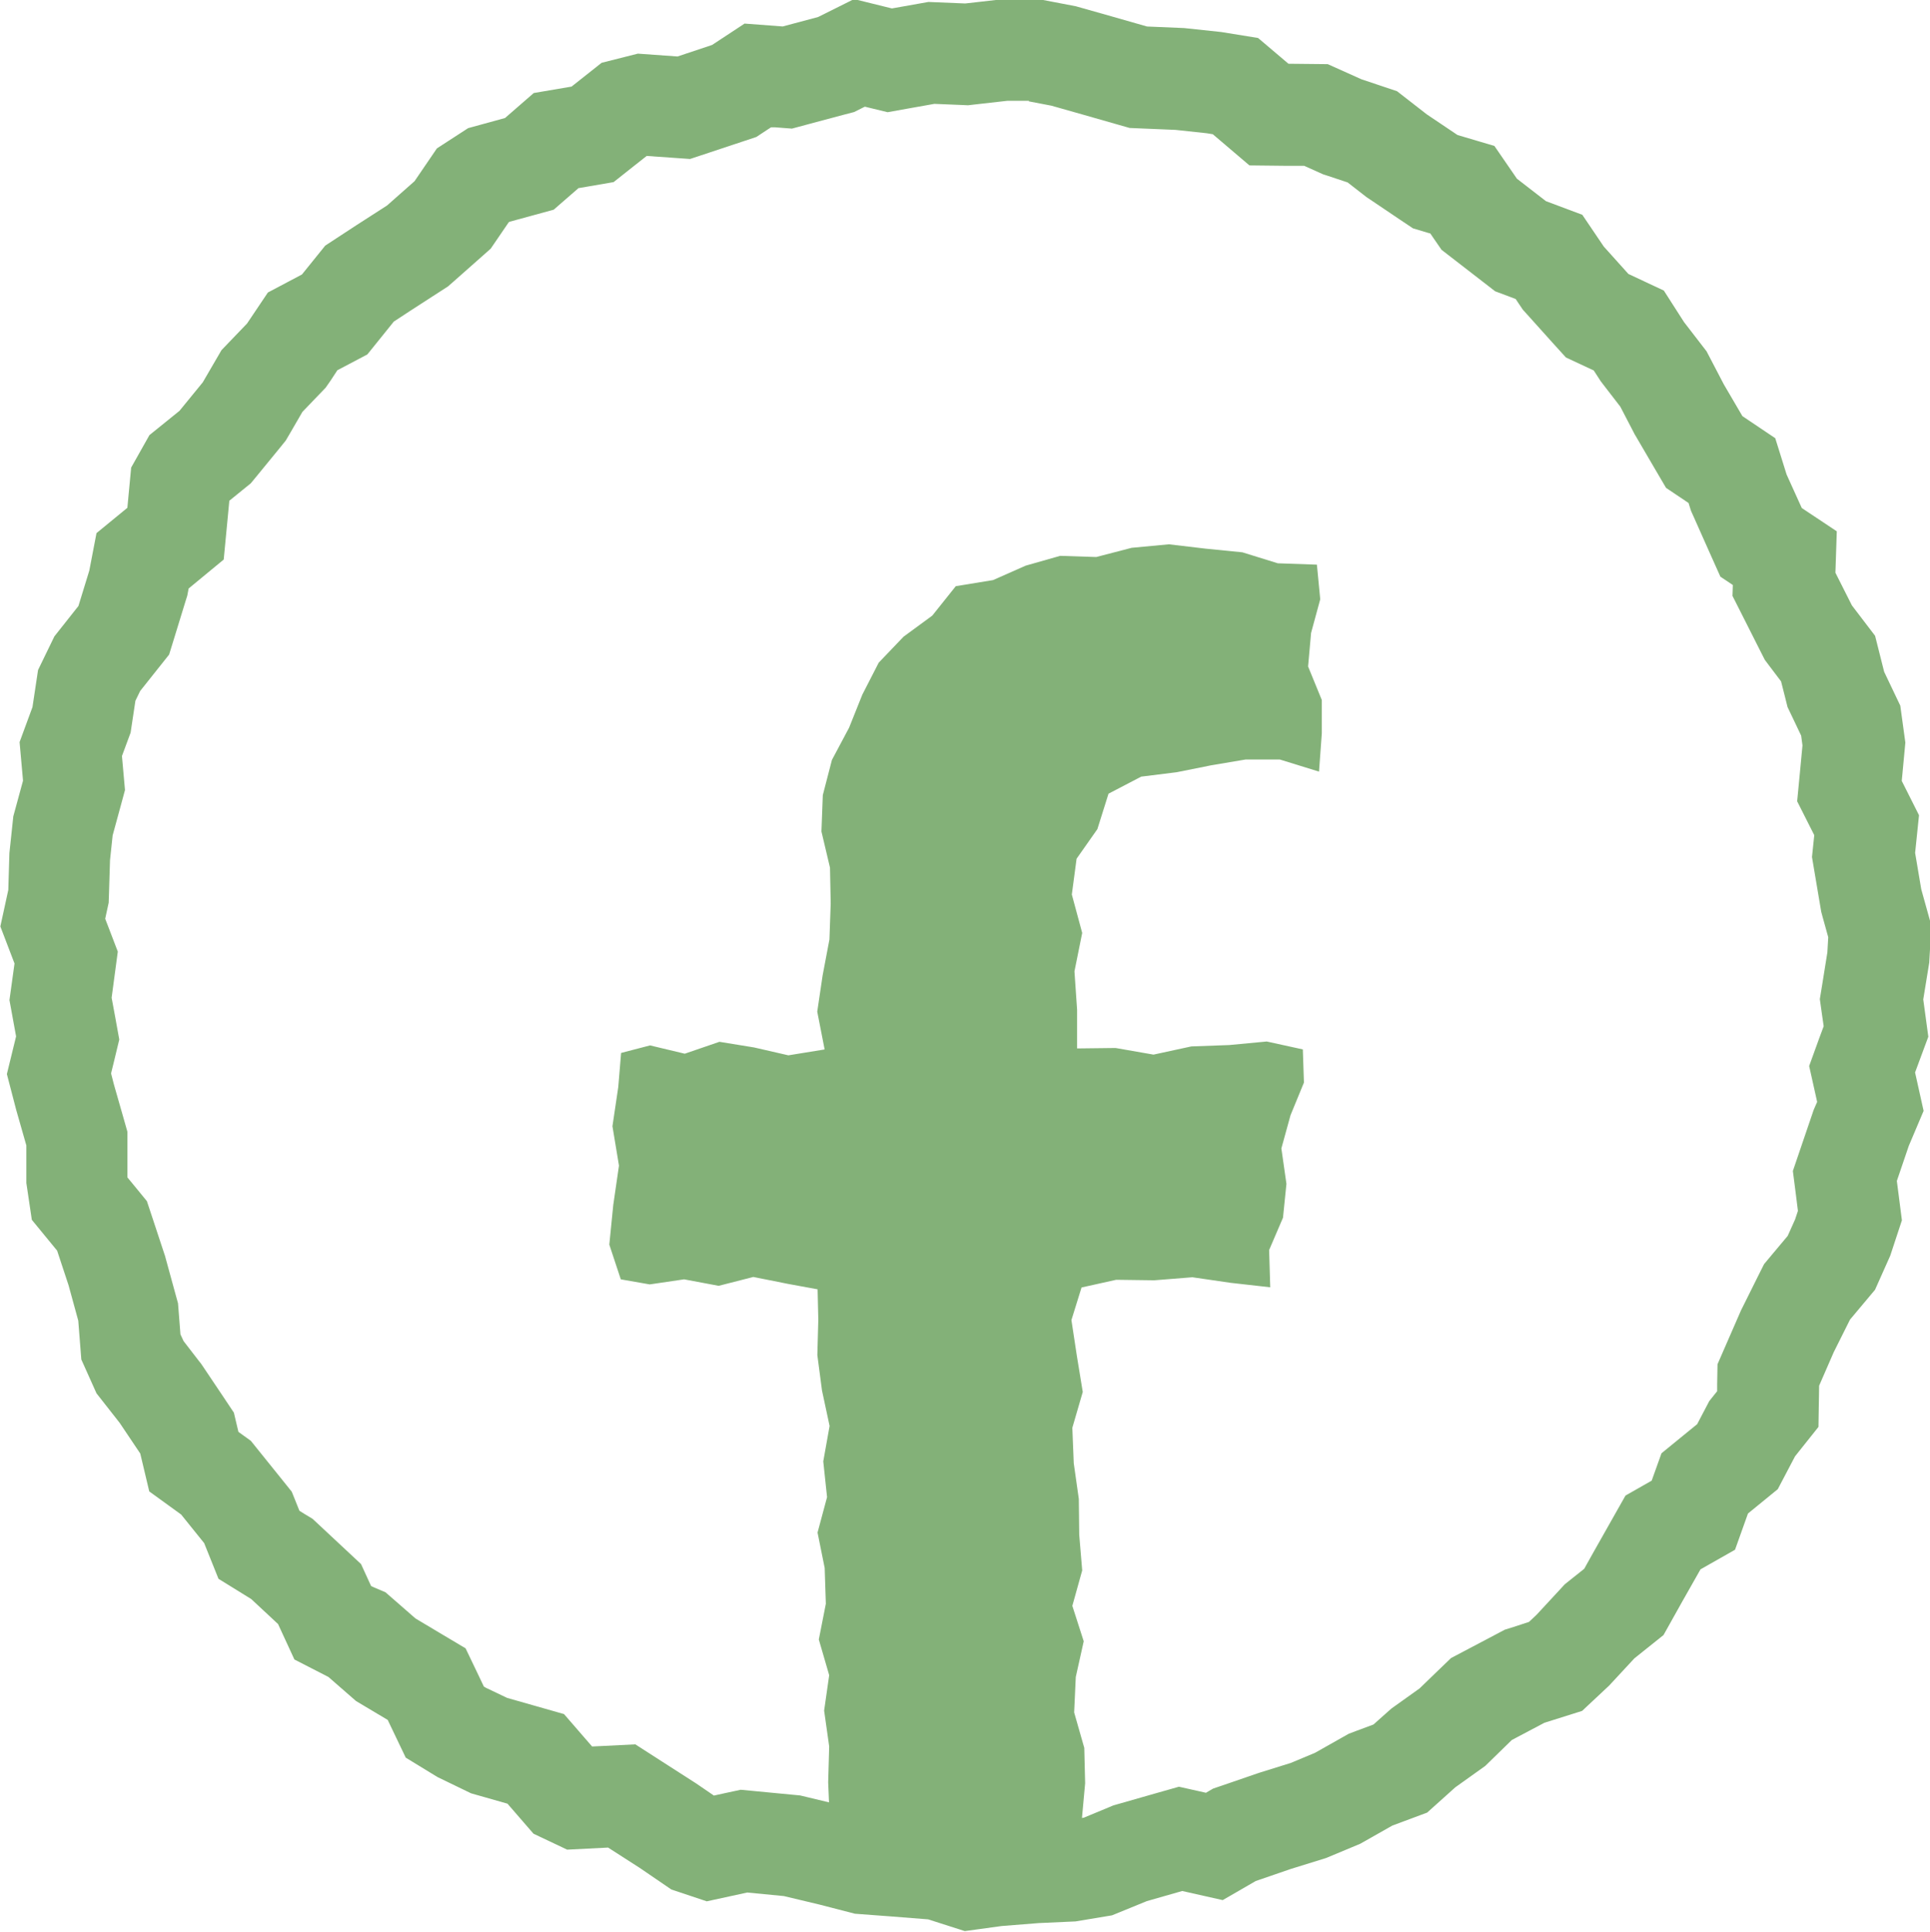 <svg xmlns="http://www.w3.org/2000/svg" width="38.14" height="38.166" viewBox="0 0 38.14 38.166">
  <g id="グループ_3171" data-name="グループ 3171" transform="translate(-129.666 -57.637)">
    <path id="パス_23658" data-name="パス 23658" d="M149.995,59.639l.448.086.618.175.7.2.228.065.236.01.67.028.615.066.123.02.173.147.551.469.725.008.357,0,.287.129.092.041.1.032.379.126.319.248.054.042.057.038.607.409.254.17.294.088.05.014.044.065.177.257.247.191.574.444.239.185.283.106.122.046.067.1.076.113.091.1.487.542.272.3.37.173.18.084.091.14.045.07.051.067.338.438.26.5.022.043.025.042.366.626.231.394.38.255.065.044.014.046.035.111.048.106.295.663.237.53.246.164-.007.215.231.457.326.646.082.161.109.145.212.28.08.316.048.192.086.179.183.385.026.193-.05.53-.055.574.26.515.078.154-.017.162-.028.27.045.268.121.716.017.1.027.1.111.4-.017.3-.1.623-.049.3.042.3.034.236-.087.234-.2.552.128.574.03.135-.044.1-.028.066-.023.069-.236.692-.149.438.059.459.041.329-.056.169-.146.325-.316.377-.151.181-.106.211-.322.647-.023.045-.021.048-.288.66-.16.367-.007.4,0,.133-.038.047-.118.148-.088.168-.151.288-.274.223-.431.352-.188.525-.006.016-.035.02-.482.274-.272.481-.368.651-.176.315-.271.216-.116.093-.1.109-.454.49-.151.142-.306.1-.173.054-.16.085-.645.34-.256.135-.208.2-.414.4-.465.332-.088.063-.081.071-.277.247-.339.126-.148.056-.137.077-.531.3-.478.2-.61.19-.027.009-.027.009-.689.237-.183.062-.142.083-.033-.008-.5-.112-.49.139-.7.2-.106.03-.1.042-.482.2-.383.064-.61.027-.033,0-.033,0-.728.058-.054,0-.054.007-.284.038-.3-.1-.221-.07-.231-.019-.731-.057-.545-.041-.569-.146-.7-.168-.134-.032-.138-.013-.722-.069-.312-.03-.307.066-.223.049-.345-.236-.023-.015-.022-.014-.623-.4-.54-.347-.642.032-.212.01-.165-.19-.39-.45-.573-.163-.552-.157-.419-.2-.04-.024-.1-.21-.261-.545-.519-.309-.471-.281-.41-.358-.184-.16L137.059,89,137,88.973l-.035-.076-.164-.358-.288-.269-.53-.495-.142-.132-.166-.1-.092-.058-.04-.1-.111-.276-.186-.232-.455-.565-.168-.209-.218-.157-.027-.02-.007-.027-.083-.352-.2-.3-.406-.605-.042-.062-.046-.058-.3-.389L133.232,84l-.033-.424-.015-.189-.05-.182-.192-.7-.013-.05-.017-.05-.226-.684-.117-.353-.235-.287-.15-.182,0-.028,0-.589,0-.284-.078-.275-.188-.657-.057-.222.062-.254.1-.415-.076-.42-.075-.406.055-.411.067-.5-.182-.475-.067-.174.03-.139.039-.179.006-.184.02-.655.052-.49.15-.549.094-.347-.032-.358-.028-.314.1-.27.071-.191.03-.2.065-.431.094-.193.338-.425.234-.294.111-.36.215-.7.033-.105.021-.11.006-.031.053-.044.64-.528.079-.826.032-.336.265-.215.159-.129.131-.159.46-.562.1-.124.081-.138.248-.428.339-.353.121-.126.1-.144.131-.2.228-.12.364-.192.259-.321.264-.328.334-.219.61-.394.127-.082.114-.1.544-.481.186-.165.141-.206.215-.315.018-.011.429-.117.442-.121.345-.3.145-.126.194-.033.5-.086.4-.317.254-.2.457.032.4.028.377-.125.684-.227.249-.083.22-.145.071-.046.073,0,.339.026.328-.088.7-.187.2-.052.18-.09.033-.016.038.009.412.1.418-.075.506-.09.509.021.156.007.154-.018.62-.07.43,0m-3.476-2-.69.344-.7.187-.754-.057-.641.422-.684.228-.784-.056-.716.181-.594.47-.747.127-.568.494-.729.2-.617.4-.442.648-.543.48-.611.393-.611.4-.46.57-.673.356-.412.613-.505.526-.37.636-.46.563-.594.48-.361.641-.075.795-.61.5-.142.74-.215.7-.475.6-.323.665-.11.732-.255.692.068.762-.192.705-.077.725-.022.729-.157.721.28.732-.1.723.131.717-.182.745.185.71.2.7,0,.742.108.727.5.609.226.684.192.7.06.766.3.669.459.585.406.605.178.749.63.456.455.565.283.705.647.4.53.494.323.7.672.345.546.476.626.373.356.745.628.384.663.321.72.205.514.593.665.315.809-.041.623.4.627.428.7.234.8-.174.723.07.7.167.705.182.723.054.723.057.725.232.73-.1.728-.058.73-.033.721-.12.688-.281.7-.2.8.18.652-.377.689-.237.7-.217.674-.281.636-.36.689-.257.557-.5.591-.422.525-.512.645-.341.744-.234.534-.5.5-.539.575-.46.367-.656.364-.642.682-.387.256-.716.589-.481.341-.649.463-.581.013-.814.288-.661.323-.646.494-.589.3-.672.231-.7-.1-.778.236-.693.293-.691-.169-.759.262-.706-.1-.737.118-.726.042-.733-.2-.719-.121-.717.077-.744-.341-.678.071-.757-.1-.73-.319-.669-.179-.711-.458-.6-.326-.646.027-.818-.692-.461-.3-.662-.224-.717-.649-.436-.366-.625-.342-.655-.445-.577-.4-.624-.7-.328-.487-.542-.424-.627-.718-.269-.574-.444-.445-.647-.729-.216-.607-.408-.589-.458-.7-.234-.668-.3-.777-.008-.6-.509-.729-.118-.732-.078-.734-.031-.7-.2-.707-.2-.721-.138-.733,0-.731.083-.728-.03-.721.128-.75-.185Z" fill="#83b178"/>
    <g id="グループ_3170" data-name="グループ 3170">
      <path id="パス_23659" data-name="パス 23659" d="M154.768,83.07l-.022-.736.274-.639.068-.669-.1-.7.181-.656.265-.645-.022-.655-.713-.156-.743.07-.747.027-.748.162-.75-.131-.76.009,0-.766-.052-.757.153-.759-.205-.759.094-.707.411-.585.22-.7.646-.337.7-.087.683-.137.678-.114.68,0,.773.239.055-.756,0-.659-.271-.662.059-.663.181-.665-.066-.684-.773-.027-.7-.217-.723-.072-.729-.086-.735.069-.7.182-.714-.023-.682.194-.644.285-.736.12-.464.581-.568.417-.491.513-.324.632-.262.654-.339.637-.18.694-.027.719.169.715.014.707-.025.711-.135.712-.106.714.146.747-.716.116-.68-.156-.683-.111-.685.235-.686-.164-.572.149-.056.674-.115.774.129.778-.113.779-.078.782.227.686.571.1.68-.1.683.128.685-.175.686.137.584.107.014.6-.019.7.092.7.15.7-.125.7.075.706-.188.7.141.7.023.707-.139.706.205.705-.1.7.1.708-.02.709.03.711-.161.717.637.194.654-.2.619.266.637-.052.639.117.622-.265.621-.11.741.072-.025-.731.064-.7-.017-.7-.2-.7.032-.7.157-.706-.225-.7.195-.7-.059-.707-.008-.706-.1-.705-.028-.7.206-.708-.116-.709-.108-.711.2-.644.685-.152.752.01.753-.06.756.11Z" fill="#83b178"/>
    </g>
  </g>
</svg>
